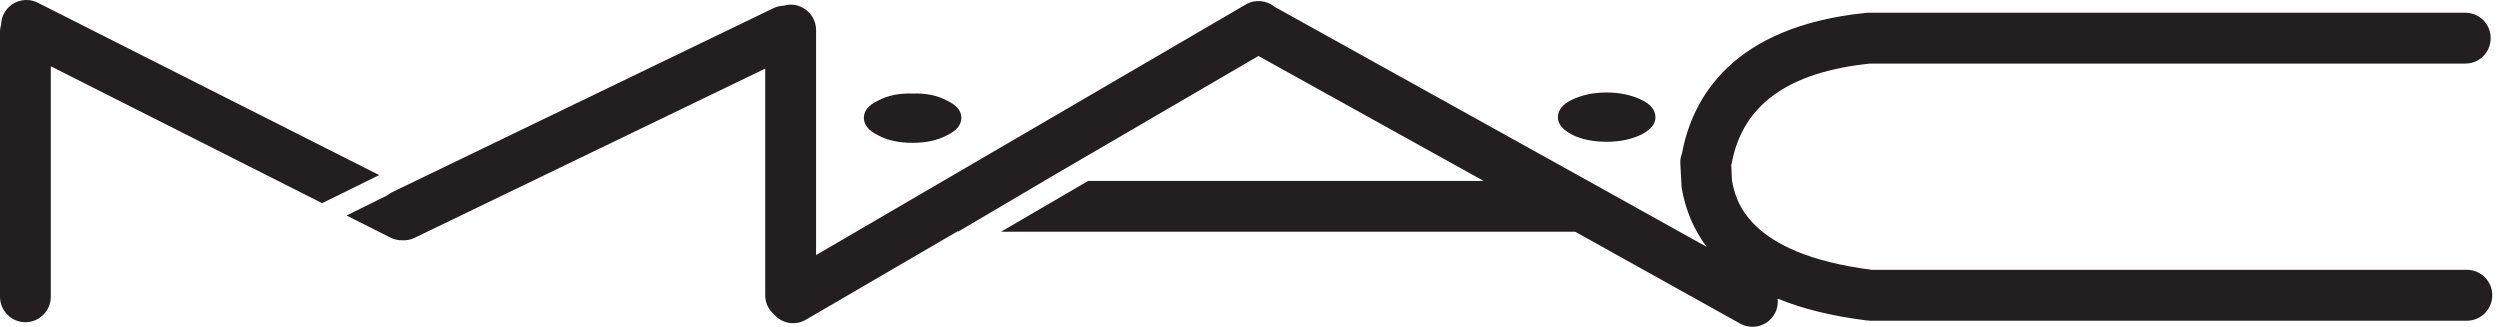 <svg width="298" height="39" viewBox="0 0 298 39" fill="none" xmlns="http://www.w3.org/2000/svg">
<path fill-rule="evenodd" clip-rule="evenodd" d="M104.657 16.122C105.753 16.723 107.146 17.027 108.77 17.027C110.421 17.027 111.748 16.723 112.891 16.122C114.053 15.567 114.594 14.848 114.594 14.055C114.594 13.21 114.053 12.55 112.891 11.995C111.748 11.388 110.421 11.091 108.77 11.15C107.146 11.091 105.799 11.388 104.657 11.995C103.508 12.55 102.973 13.21 102.973 14.055C102.973 14.848 103.508 15.567 104.657 16.122Z" fill="#231F20"/>
<path fill-rule="evenodd" clip-rule="evenodd" d="M187.385 16.049C188.481 16.604 189.881 16.901 191.512 16.901C193.083 16.901 194.483 16.604 195.626 16.049C196.788 15.448 197.329 14.775 197.329 13.996C197.329 13.144 196.788 12.424 195.626 11.883C194.483 11.335 193.083 11.024 191.512 11.024C189.881 11.024 188.547 11.335 187.385 11.883C186.243 12.424 185.701 13.144 185.701 13.996C185.701 14.775 186.243 15.448 187.385 16.049Z" fill="#231F20"/>
<path fill-rule="evenodd" clip-rule="evenodd" d="M294.049 32.16C294.049 32.16 223.543 32.16 223.107 32.16C208.231 30.265 206.857 23.808 206.448 21.49C206.448 21.49 206.448 21.477 206.448 21.47C206.448 21.325 206.388 20.064 206.369 19.648C206.382 19.582 206.408 19.529 206.421 19.463C207.729 12.484 213.13 8.601 222.909 7.578C223.305 7.578 293.871 7.578 293.871 7.578C295.548 7.578 296.888 6.224 296.888 4.547C296.888 2.87 295.548 1.516 293.871 1.516H222.698C222.592 1.516 222.5 1.529 222.401 1.536C206.586 3.154 201.74 11.553 200.485 18.321C200.34 18.684 200.274 19.08 200.294 19.503L200.439 22.17C200.439 22.289 200.439 22.269 200.452 22.375C200.908 25.049 201.912 27.4 203.437 29.427L190.006 21.952L151.94 0.816C150.99 0.037 149.616 -0.121 148.494 0.539L97.275 30.404V3.583C97.275 1.912 95.914 0.552 94.244 0.552C93.953 0.552 93.683 0.605 93.425 0.678C93.009 0.691 92.593 0.783 92.197 0.975L46.769 22.896C46.551 23.002 46.359 23.134 46.181 23.279L41.308 25.689L46.544 28.324C46.987 28.549 47.455 28.641 47.924 28.641C48.419 28.668 48.928 28.588 49.403 28.357L91.213 8.179V35.191C91.213 36.096 91.609 36.895 92.237 37.449C93.168 38.552 94.779 38.869 96.073 38.103L114.158 27.565C114.191 27.571 114.218 27.585 114.251 27.585L124.466 21.569H124.446L150.006 6.673L176.853 21.569H129.702L119.322 27.624H187.768L207.425 38.572C208.884 39.384 210.733 38.862 211.539 37.397C211.856 36.829 211.961 36.201 211.895 35.594C214.873 36.822 218.419 37.687 222.513 38.196C222.632 38.209 222.75 38.228 222.883 38.228H294.049C295.72 38.228 297.08 36.875 297.08 35.191C297.08 33.514 295.72 32.16 294.049 32.16Z" fill="#231F20"/>
<path fill-rule="evenodd" clip-rule="evenodd" d="M4.51 0.328C3.024 -0.432 1.195 0.176 0.449 1.662C0.238 2.071 0.145 2.507 0.132 2.936C0.053 3.2 0 3.477 0 3.768V35.37C0 37.047 1.354 38.407 3.031 38.407C4.695 38.407 6.055 37.047 6.055 35.37V7.901L38.396 24.217L45.197 20.869L4.51 0.328Z" fill="#231F20"/>
</svg>
